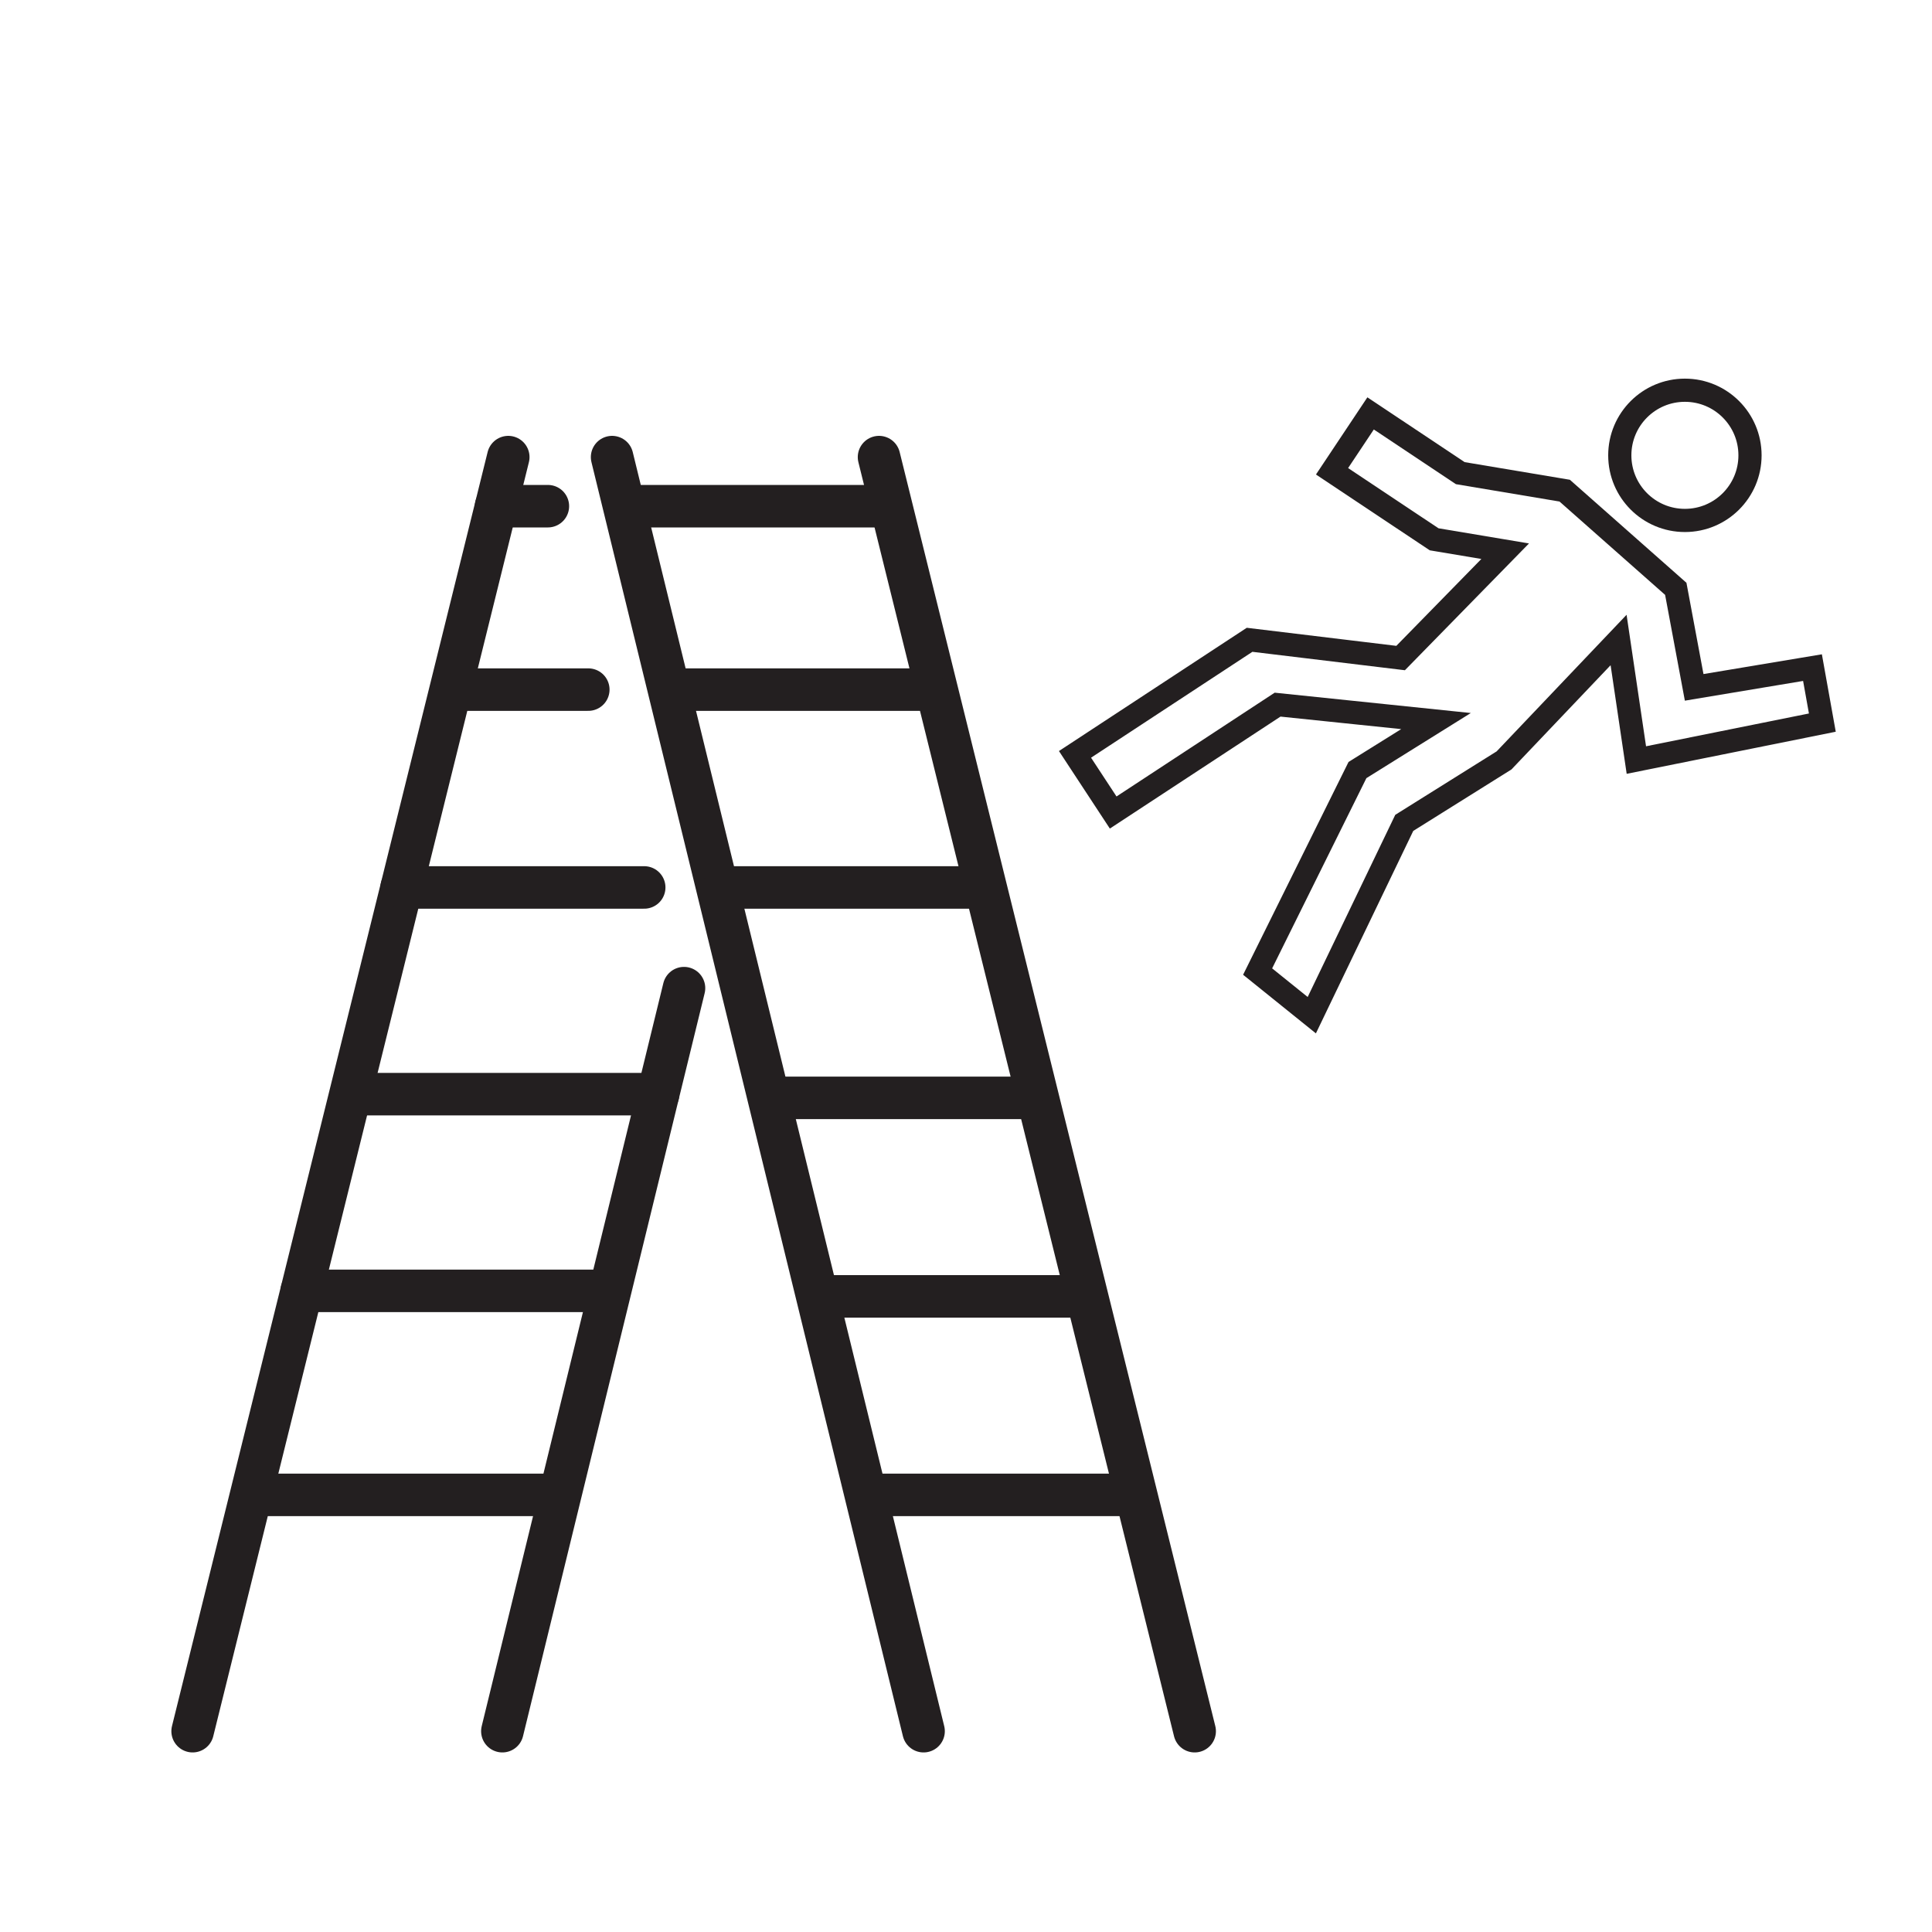 <?xml version="1.0" encoding="UTF-8"?>
<svg id="Layer_1" xmlns="http://www.w3.org/2000/svg" version="1.1" viewBox="0 0 500 500">
  <!-- Generator: Adobe Illustrator 29.6.1, SVG Export Plug-In . SVG Version: 2.1.1 Build 9)  -->
  <defs>
    <style>
      .st0 {
        stroke-miterlimit: 7;
        stroke-width: 6px;
      }

      .st0, .st1 {
        fill: none;
        stroke: #231f20;
      }

      .st1 {
        stroke-linecap: round;
        stroke-miterlimit: 10;
        stroke-width: 11px;
      }
    </style>
  </defs>
  <circle class="st0" cx="436.05" cy="117.84" r="16.85"/>
  <line class="st1" x1="158.41" y1="118.3" x2="239.02" y2="448.03"/>
  <line class="st1" x1="227.49" y1="118.3" x2="309.18" y2="448.03"/>
  <line class="st1" x1="174.56" y1="178.47" x2="239.35" y2="178.47"/>
  <line class="st1" x1="187.33" y1="229.67" x2="253.79" y2="229.67"/>
  <line class="st1" x1="164.68" y1="131" x2="227.95" y2="131"/>
  <line class="st1" x1="199.51" y1="284.13" x2="264.33" y2="284.13"/>
  <line class="st1" x1="211.87" y1="335.5" x2="278.82" y2="335.5"/>
  <line class="st1" x1="227.95" y1="386.87" x2="293.05" y2="386.87"/>
  <polygon class="st0" points="471.62 187.01 469.07 172.78 438.45 177.89 433.69 152.39 404.94 126.98 377.92 122.45 354.71 106.99 344.73 121.97 371.15 139.57 389.54 142.65 362.48 170.3 323.39 165.58 278.21 195.23 288.09 210.28 330.64 182.36 371.64 186.61 351.31 199.29 325.47 251.44 339.49 262.73 363.42 212.96 389.24 196.8 418.89 165.63 423.49 196.7 471.62 187.01"/>
  <line class="st1" x1="177.02" y1="255.73" x2="130.01" y2="448.03"/>
  <line class="st1" x1="131.54" y1="118.3" x2="49.85" y2="448.03"/>
  <line class="st1" x1="152.25" y1="178.47" x2="120.46" y2="178.47"/>
  <line class="st1" x1="166.72" y1="229.67" x2="103.95" y2="229.67"/>
  <line class="st1" x1="170.31" y1="283.17" x2="92.56" y2="283.17"/>
  <line class="st1" x1="157.17" y1="334.07" x2="78.09" y2="334.07"/>
  <line class="st1" x1="144.66" y1="386.87" x2="67.12" y2="386.87"/>
  <line class="st1" x1="128.39" y1="131" x2="141.79" y2="131"/>
</svg>
